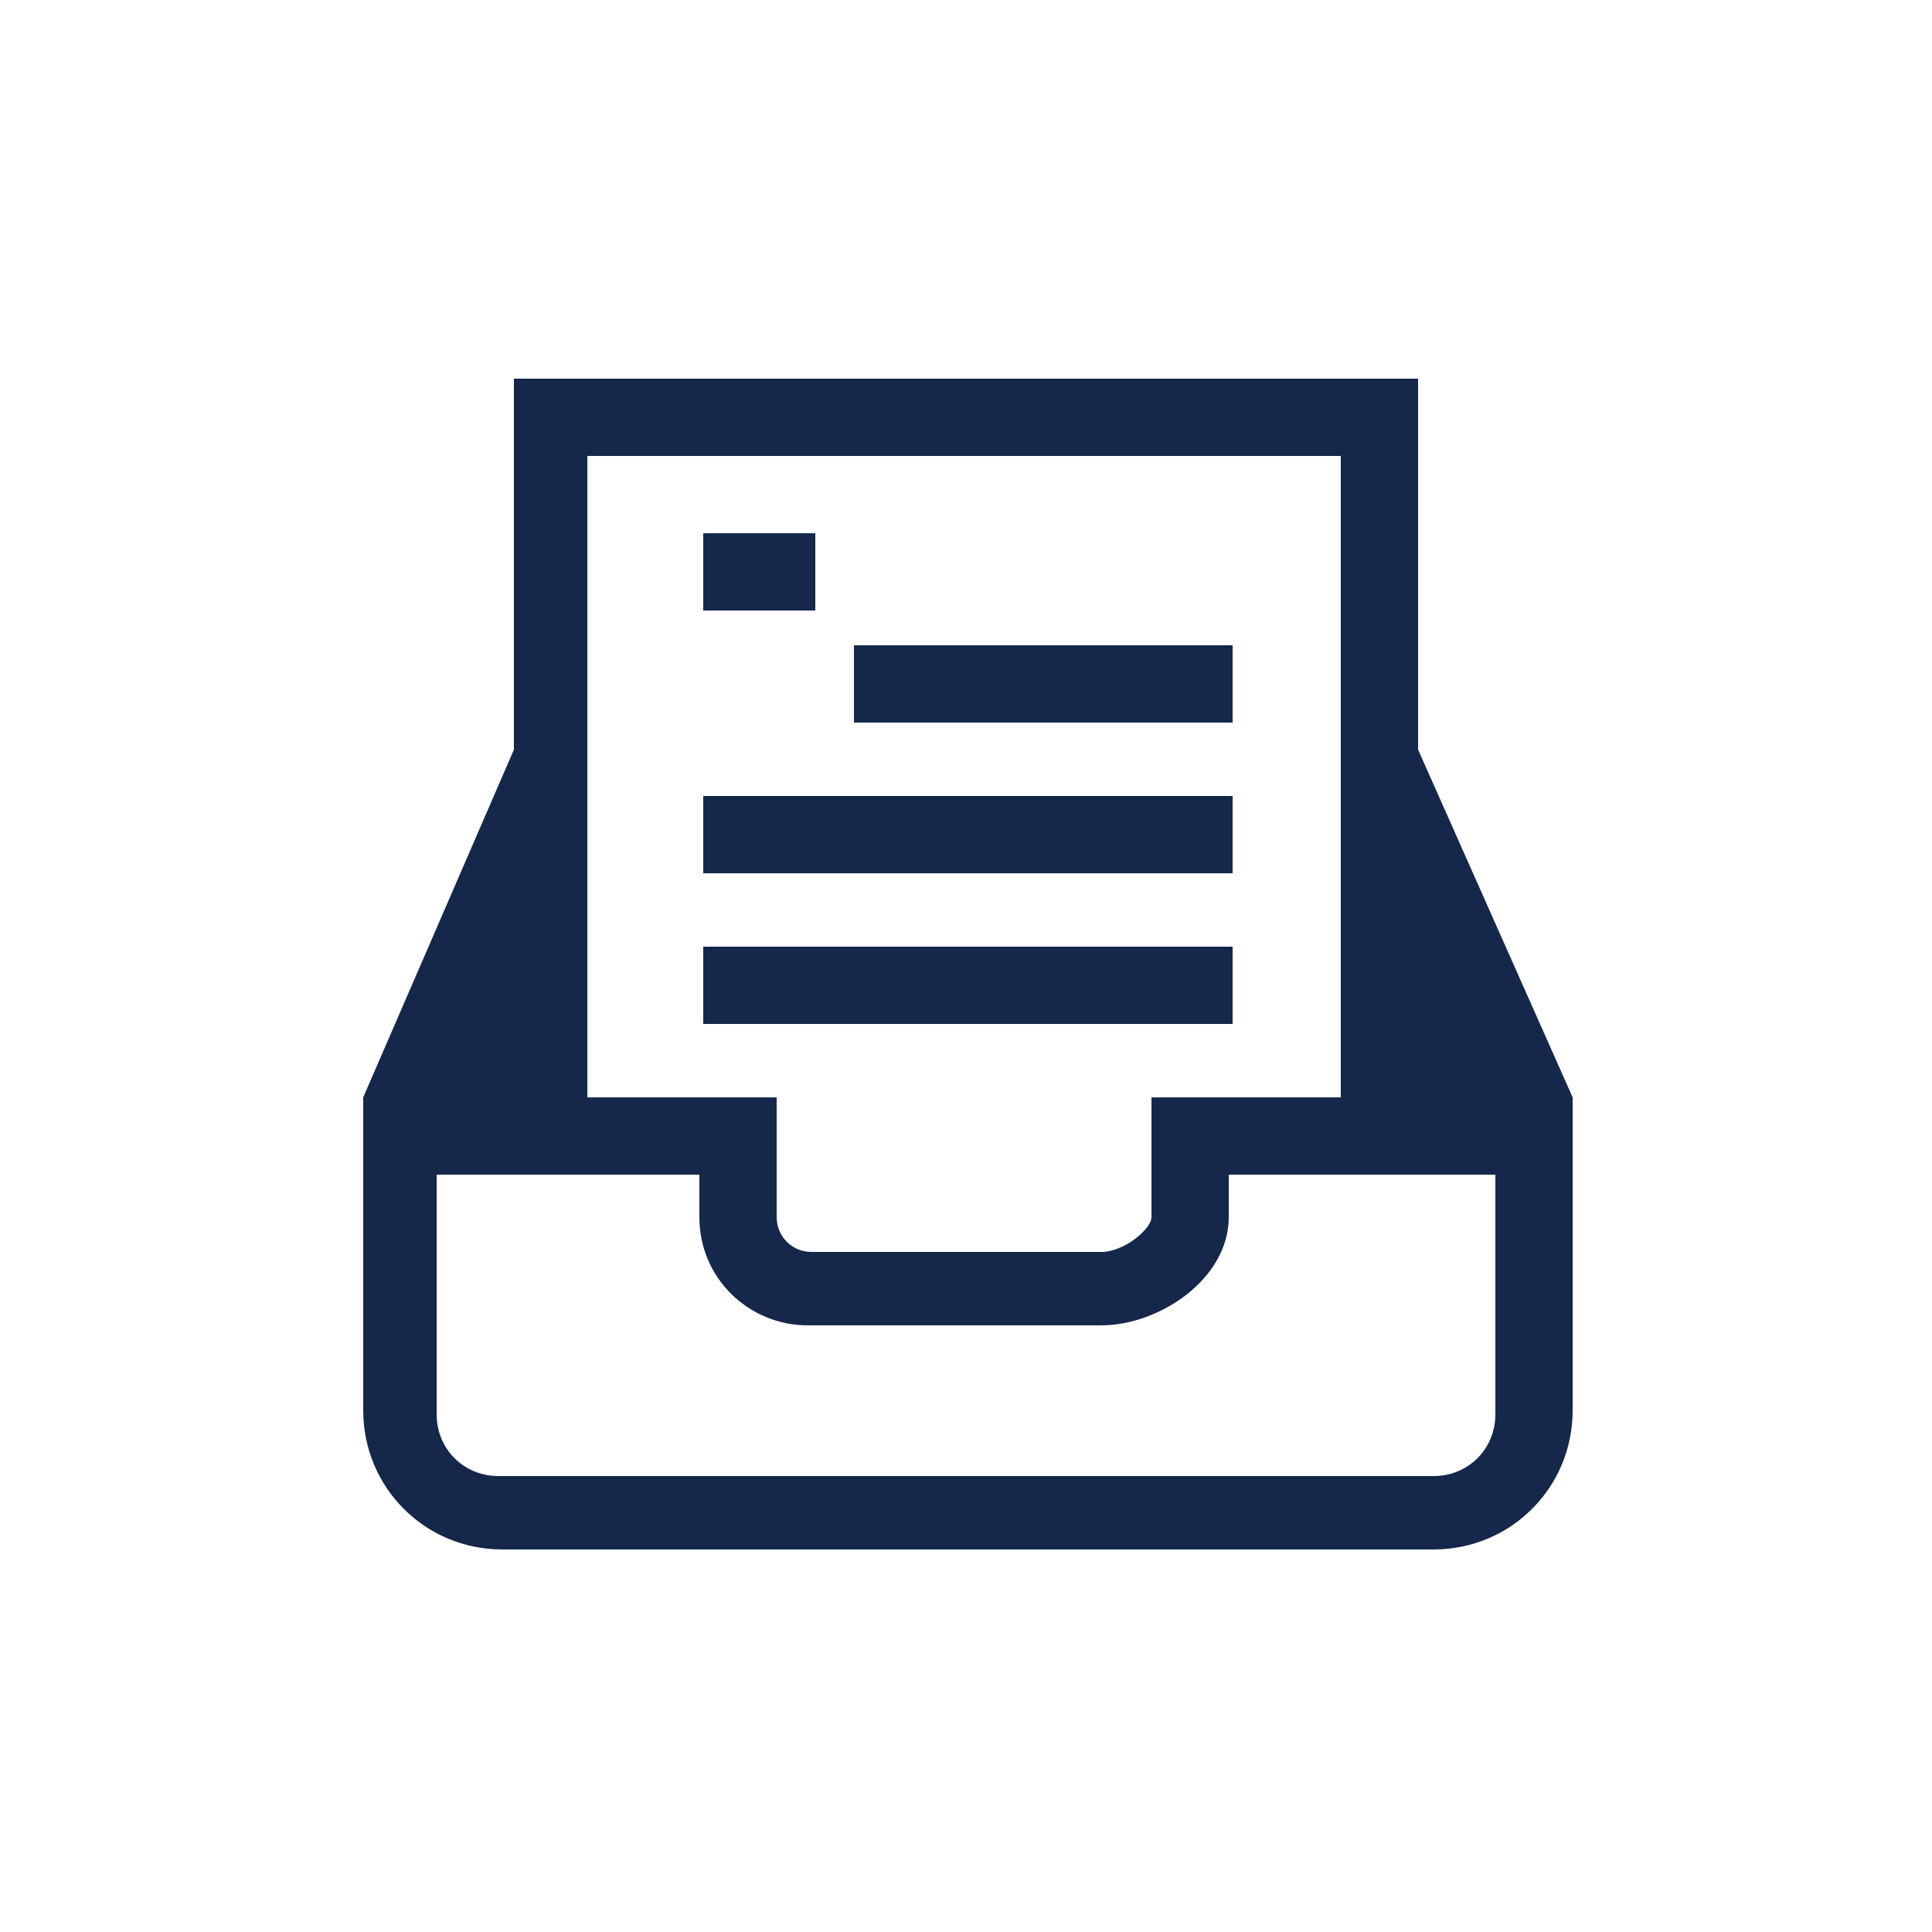 <?xml version="1.0" encoding="utf-8"?>
<!-- Generator: Adobe Illustrator 18.1.1, SVG Export Plug-In . SVG Version: 6.00 Build 0)  -->
<!DOCTYPE svg PUBLIC "-//W3C//DTD SVG 1.1//EN" "http://www.w3.org/Graphics/SVG/1.1/DTD/svg11.dtd">
<svg version="1.1" id="Layer_1" xmlns="http://www.w3.org/2000/svg" xmlns:xlink="http://www.w3.org/1999/xlink" x="0px" y="0px"
	 width="50px" height="50px" viewBox="0 0 50 50" enable-background="new 0 0 50 50" xml:space="preserve">
<g>
	<path fill="#15284B" d="M36.7,19.4V9.8H13.3v9.6l-3.9,9v8.1c0,2,1.6,3.6,3.6,3.6h24.1c2,0,3.6-1.6,3.6-3.6v-8.1L36.7,19.4z
		 M15.2,11.8h19.5v16.6h-4.9v3.1c0,0.3-0.7,0.9-1.3,0.9H21c-0.5,0-0.9-0.4-0.9-0.9v-3.1h-4.9V11.8z M38.7,36.6
		c0,0.9-0.7,1.6-1.6,1.6H12.9c-0.9,0-1.6-0.7-1.6-1.6v-6.2h6.8v1.1c0,1.6,1.3,2.8,2.8,2.8h7.6c1.5,0,3.3-1.2,3.3-2.8v-1.1h6.9V36.6z
		"/>
	<rect x="18.2" y="13.8" fill="#15284B" width="2.9" height="2"/>
	<rect x="22.1" y="16.7" fill="#15284B" width="9.8" height="2"/>
	<rect x="18.2" y="20.6" fill="#15284B" width="13.7" height="2"/>
	<rect x="18.2" y="24.5" fill="#15284B" width="13.7" height="2"/>
</g>
</svg>
